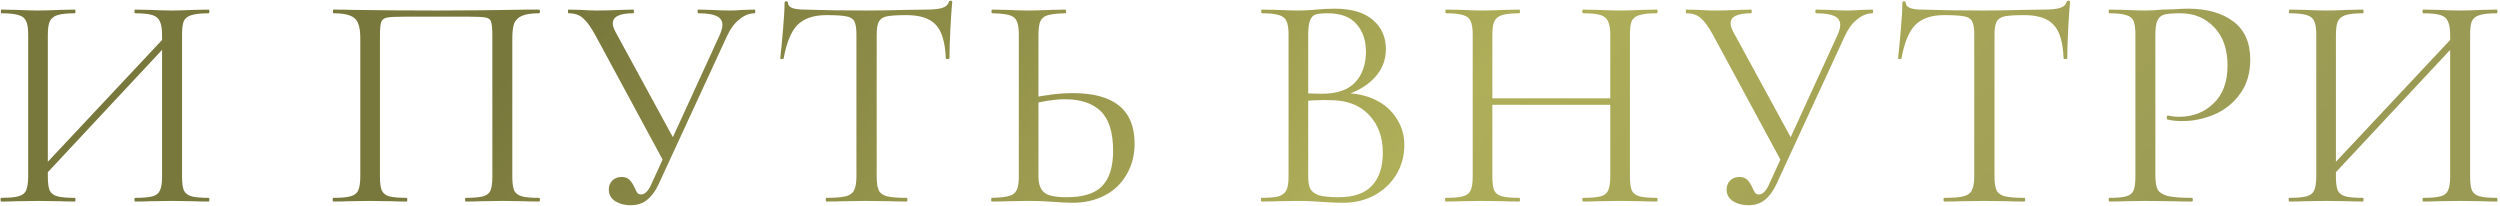 <?xml version="1.0" encoding="UTF-8"?> <svg xmlns="http://www.w3.org/2000/svg" width="521" height="43" viewBox="0 0 521 43" fill="none"><path d="M7.472 36.368L35.632 6.352L36.656 7.312L8.56 37.392L7.472 36.368ZM0.24 42C0.155 42 0.112 41.872 0.112 41.616C0.112 41.36 0.155 41.232 0.24 41.232C1.861 41.232 3.056 41.125 3.824 40.912C4.635 40.699 5.168 40.293 5.424 39.696C5.723 39.056 5.872 38.096 5.872 36.816V7.184C5.872 5.904 5.723 4.965 5.424 4.368C5.168 3.771 4.656 3.365 3.888 3.152C3.12 2.896 1.925 2.768 0.304 2.768C0.219 2.768 0.176 2.64 0.176 2.384C0.176 2.128 0.219 2 0.304 2L3.568 2.064C5.36 2.149 6.789 2.192 7.856 2.192C9.093 2.192 10.651 2.149 12.528 2.064L15.6 2C15.685 2 15.728 2.128 15.728 2.384C15.728 2.64 15.685 2.768 15.6 2.768C13.979 2.768 12.763 2.896 11.952 3.152C11.184 3.408 10.651 3.856 10.352 4.496C10.096 5.093 9.968 6.032 9.968 7.312V36.816C9.968 38.096 10.096 39.056 10.352 39.696C10.651 40.293 11.184 40.699 11.952 40.912C12.72 41.125 13.936 41.232 15.6 41.232C15.685 41.232 15.728 41.36 15.728 41.616C15.728 41.872 15.685 42 15.6 42C14.277 42 13.232 41.979 12.464 41.936L7.856 41.872L3.44 41.936C2.672 41.979 1.605 42 0.24 42ZM28.144 42C28.059 42 28.016 41.872 28.016 41.616C28.016 41.36 28.059 41.232 28.144 41.232C29.808 41.232 31.024 41.125 31.792 40.912C32.56 40.699 33.072 40.293 33.328 39.696C33.627 39.056 33.776 38.096 33.776 36.816V7.312C33.776 6.032 33.627 5.093 33.328 4.496C33.072 3.856 32.56 3.408 31.792 3.152C31.024 2.896 29.808 2.768 28.144 2.768C28.059 2.768 28.016 2.64 28.016 2.384C28.016 2.128 28.059 2 28.144 2L31.28 2.064C33.072 2.149 34.608 2.192 35.888 2.192C36.955 2.192 38.427 2.149 40.304 2.064L43.504 2C43.589 2 43.632 2.128 43.632 2.384C43.632 2.64 43.589 2.768 43.504 2.768C41.883 2.768 40.688 2.896 39.92 3.152C39.152 3.365 38.619 3.771 38.32 4.368C38.064 4.965 37.936 5.904 37.936 7.184V36.816C37.936 38.096 38.064 39.056 38.32 39.696C38.619 40.293 39.152 40.699 39.92 40.912C40.688 41.125 41.883 41.232 43.504 41.232C43.589 41.232 43.632 41.36 43.632 41.616C43.632 41.872 43.589 42 43.504 42C42.139 42 41.072 41.979 40.304 41.936L35.888 41.872L31.28 41.936C30.512 41.979 29.467 42 28.144 42ZM112.333 41.232C112.461 41.232 112.525 41.36 112.525 41.616C112.525 41.872 112.461 42 112.333 42C110.967 42 109.901 41.979 109.133 41.936L104.781 41.872L100.237 41.936C99.469 41.979 98.423 42 97.1 42C96.972 42 96.909 41.872 96.909 41.616C96.909 41.36 96.972 41.232 97.1 41.232C98.722 41.232 99.916 41.125 100.685 40.912C101.453 40.699 101.965 40.293 102.221 39.696C102.477 39.056 102.605 38.096 102.605 36.816V7.44C102.605 5.989 102.519 5.029 102.349 4.56C102.221 4.091 101.858 3.792 101.261 3.664C100.663 3.536 99.447 3.472 97.612 3.472H84.493C82.573 3.472 81.293 3.536 80.653 3.664C80.013 3.792 79.607 4.112 79.436 4.624C79.266 5.093 79.18 6.032 79.18 7.44V36.816C79.18 38.096 79.308 39.056 79.564 39.696C79.863 40.293 80.375 40.699 81.1 40.912C81.868 41.125 83.085 41.232 84.749 41.232C84.834 41.232 84.876 41.36 84.876 41.616C84.876 41.872 84.834 42 84.749 42C83.426 42 82.38 41.979 81.612 41.936L77.004 41.872L72.653 41.936C71.885 41.979 70.818 42 69.453 42C69.367 42 69.325 41.872 69.325 41.616C69.325 41.36 69.367 41.232 69.453 41.232C71.074 41.232 72.269 41.125 73.037 40.912C73.847 40.699 74.38 40.293 74.636 39.696C74.935 39.056 75.085 38.096 75.085 36.816V7.952C75.085 6.629 74.935 5.605 74.636 4.88C74.38 4.155 73.847 3.621 73.037 3.28C72.226 2.939 71.052 2.768 69.516 2.768C69.431 2.768 69.388 2.64 69.388 2.384C69.388 2.128 69.431 2 69.516 2C70.967 2 72.354 2.021 73.677 2.064C79.223 2.149 85.047 2.192 91.148 2.192C96.695 2.192 103.053 2.128 110.221 2H112.333C112.461 2 112.525 2.128 112.525 2.384C112.525 2.64 112.461 2.768 112.333 2.768C110.797 2.768 109.623 2.939 108.813 3.28C108.002 3.621 107.447 4.155 107.149 4.88C106.893 5.605 106.765 6.629 106.765 7.952V36.816C106.765 38.096 106.893 39.056 107.149 39.696C107.447 40.293 107.981 40.699 108.749 40.912C109.517 41.125 110.711 41.232 112.333 41.232ZM131.418 42.768C130.181 42.768 129.114 42.491 128.218 41.936C127.322 41.339 126.874 40.528 126.874 39.504C126.874 38.779 127.109 38.16 127.578 37.648C128.09 37.136 128.751 36.88 129.562 36.88C130.287 36.88 130.842 37.093 131.226 37.52C131.61 37.904 131.951 38.437 132.25 39.12C132.463 39.589 132.655 39.952 132.826 40.208C133.039 40.421 133.295 40.528 133.594 40.528C134.447 40.528 135.215 39.696 135.898 38.032L150.042 7.184C150.383 6.373 150.554 5.712 150.554 5.2C150.554 4.347 150.149 3.728 149.338 3.344C148.527 2.96 147.269 2.768 145.562 2.768C145.434 2.768 145.37 2.64 145.37 2.384C145.37 2.128 145.434 2 145.562 2L148.186 2.064C149.637 2.149 150.959 2.192 152.154 2.192C152.879 2.192 153.754 2.149 154.778 2.064L157.274 2C157.359 2 157.402 2.128 157.402 2.384C157.402 2.64 157.359 2.768 157.274 2.768C156.165 2.768 155.098 3.195 154.074 4.048C153.05 4.859 152.197 6.011 151.514 7.504L137.242 38.416C136.559 39.867 135.749 40.955 134.81 41.68C133.914 42.405 132.783 42.768 131.418 42.768ZM124.058 7.312C123.119 5.605 122.266 4.432 121.498 3.792C120.773 3.109 119.77 2.768 118.49 2.768C118.405 2.768 118.362 2.64 118.362 2.384C118.362 2.128 118.405 2 118.49 2L121.05 2.064C122.33 2.149 123.418 2.192 124.314 2.192C125.893 2.192 127.578 2.149 129.37 2.064L131.93 2C132.058 2 132.122 2.128 132.122 2.384C132.122 2.64 132.058 2.768 131.93 2.768C129.114 2.768 127.706 3.472 127.706 4.88C127.706 5.349 127.898 5.947 128.282 6.672L140.698 29.456L138.522 34.064L124.058 7.312ZM172.207 3.152C169.562 3.152 167.556 3.835 166.191 5.2C164.868 6.565 163.908 8.891 163.311 12.176C163.311 12.261 163.183 12.304 162.927 12.304C162.714 12.304 162.607 12.261 162.607 12.176C162.778 10.64 162.97 8.635 163.183 6.16C163.396 3.685 163.503 1.829 163.503 0.592C163.503 0.379 163.61 0.272 163.823 0.272C164.079 0.272 164.207 0.379 164.207 0.592C164.207 1.531 165.359 2 167.663 2C171.332 2.128 175.62 2.192 180.527 2.192C183.044 2.192 185.711 2.149 188.527 2.064L192.879 2C194.415 2 195.546 1.893 196.271 1.68C197.039 1.467 197.53 1.04 197.743 0.4C197.786 0.229 197.914 0.144 198.127 0.144C198.34 0.144 198.447 0.229 198.447 0.4C198.319 1.637 198.191 3.515 198.063 6.032C197.935 8.549 197.871 10.597 197.871 12.176C197.871 12.261 197.743 12.304 197.487 12.304C197.231 12.304 197.103 12.261 197.103 12.176C196.975 8.848 196.292 6.523 195.055 5.2C193.818 3.835 191.77 3.152 188.911 3.152C186.991 3.152 185.626 3.237 184.815 3.408C184.004 3.579 183.45 3.941 183.151 4.496C182.852 5.051 182.703 5.989 182.703 7.312V36.816C182.703 38.139 182.852 39.099 183.151 39.696C183.45 40.293 184.026 40.699 184.879 40.912C185.732 41.125 187.076 41.232 188.911 41.232C189.039 41.232 189.103 41.36 189.103 41.616C189.103 41.872 189.039 42 188.911 42C187.503 42 186.372 41.979 185.519 41.936L180.527 41.872L175.727 41.936C174.874 41.979 173.7 42 172.207 42C172.122 42 172.079 41.872 172.079 41.616C172.079 41.36 172.122 41.232 172.207 41.232C174.042 41.232 175.386 41.125 176.239 40.912C177.092 40.699 177.668 40.293 177.967 39.696C178.308 39.056 178.479 38.096 178.479 36.816V7.184C178.479 5.861 178.33 4.944 178.031 4.432C177.732 3.877 177.178 3.536 176.367 3.408C175.556 3.237 174.17 3.152 172.207 3.152ZM223.522 42.256C222.412 42.256 221.09 42.192 219.554 42.064C218.956 42.021 218.188 41.979 217.25 41.936C216.354 41.893 215.351 41.872 214.242 41.872L210.018 41.936C209.207 41.979 208.098 42 206.69 42C206.604 42 206.562 41.872 206.562 41.616C206.562 41.36 206.604 41.232 206.69 41.232C208.354 41.189 209.548 41.061 210.274 40.848C211.042 40.635 211.575 40.229 211.874 39.632C212.172 39.035 212.322 38.096 212.322 36.816V7.184C212.322 5.904 212.172 4.965 211.874 4.368C211.618 3.771 211.106 3.365 210.338 3.152C209.612 2.939 208.439 2.811 206.818 2.768C206.69 2.768 206.626 2.64 206.626 2.384C206.626 2.128 206.69 2 206.818 2L209.89 2.064C211.596 2.149 213.047 2.192 214.242 2.192C215.479 2.192 217.036 2.149 218.914 2.064L221.986 2C222.114 2 222.178 2.128 222.178 2.384C222.178 2.64 222.114 2.768 221.986 2.768C220.364 2.811 219.17 2.939 218.402 3.152C217.634 3.365 217.1 3.792 216.802 4.432C216.546 5.029 216.418 5.989 216.418 7.312V36.816C216.418 38.309 216.802 39.397 217.57 40.08C218.338 40.763 219.895 41.104 222.242 41.104C225.698 41.104 228.172 40.336 229.666 38.8C231.202 37.221 231.97 34.768 231.97 31.44C231.97 27.6 231.116 24.848 229.41 23.184C227.703 21.52 225.228 20.688 221.986 20.688C219.81 20.688 217.378 21.051 214.69 21.776L214.562 20.496C217.847 19.771 220.855 19.408 223.586 19.408C232.162 19.408 236.45 22.907 236.45 29.904C236.45 32.336 235.895 34.491 234.786 36.368C233.719 38.245 232.204 39.696 230.242 40.72C228.279 41.744 226.039 42.256 223.522 42.256ZM280.054 19.408C282.529 19.408 284.726 19.877 286.646 20.816C288.566 21.755 290.038 23.056 291.062 24.72C292.129 26.341 292.662 28.176 292.662 30.224C292.662 32.485 292.107 34.533 290.998 36.368C289.889 38.203 288.353 39.653 286.39 40.72C284.47 41.744 282.315 42.256 279.926 42.256C278.518 42.256 276.982 42.192 275.318 42.064C274.721 42.021 274.017 41.979 273.206 41.936C272.395 41.893 271.499 41.872 270.518 41.872L266.166 41.936C265.398 41.979 264.31 42 262.902 42C262.817 42 262.774 41.872 262.774 41.616C262.774 41.36 262.817 41.232 262.902 41.232C264.523 41.232 265.718 41.125 266.486 40.912C267.254 40.656 267.787 40.229 268.086 39.632C268.385 39.035 268.534 38.096 268.534 36.816V7.184C268.534 5.904 268.385 4.965 268.086 4.368C267.83 3.771 267.318 3.365 266.55 3.152C265.782 2.896 264.609 2.768 263.03 2.768C262.902 2.768 262.838 2.64 262.838 2.384C262.838 2.128 262.902 2 263.03 2L266.166 2.064C267.958 2.149 269.409 2.192 270.518 2.192C271.286 2.192 271.99 2.171 272.63 2.128C273.313 2.085 273.889 2.043 274.358 2C275.723 1.872 276.961 1.808 278.07 1.808C281.654 1.808 284.342 2.597 286.134 4.176C287.926 5.712 288.822 7.739 288.822 10.256C288.822 12.645 287.947 14.715 286.198 16.464C284.491 18.171 282.209 19.387 279.35 20.112L280.054 19.408ZM276.662 2.768C275.51 2.768 274.678 2.853 274.166 3.024C273.654 3.195 273.27 3.6 273.014 4.24C272.758 4.88 272.63 5.904 272.63 7.312V19.856L270.582 19.344C272.417 19.472 274.059 19.536 275.51 19.536C278.625 19.536 280.929 18.747 282.422 17.168C283.915 15.547 284.662 13.413 284.662 10.768C284.662 8.379 284.001 6.459 282.678 5.008C281.398 3.515 279.393 2.768 276.662 2.768ZM278.966 41.104C282.081 41.104 284.385 40.315 285.878 38.736C287.414 37.115 288.182 34.811 288.182 31.824C288.182 28.581 287.222 25.957 285.302 23.952C283.425 21.947 280.822 20.923 277.494 20.88C275.062 20.795 272.822 20.901 270.774 21.2L272.63 20.496V36.816C272.63 37.925 272.779 38.779 273.078 39.376C273.419 39.973 274.038 40.421 274.934 40.72C275.873 40.976 277.217 41.104 278.966 41.104ZM335.582 7.312C335.582 6.032 335.432 5.093 335.134 4.496C334.878 3.856 334.366 3.408 333.598 3.152C332.83 2.896 331.614 2.768 329.95 2.768C329.822 2.768 329.758 2.64 329.758 2.384C329.758 2.128 329.822 2 329.95 2L333.022 2.064C334.899 2.149 336.456 2.192 337.694 2.192C338.846 2.192 340.318 2.149 342.11 2.064L345.246 2C345.374 2 345.438 2.128 345.438 2.384C345.438 2.64 345.374 2.768 345.246 2.768C343.624 2.768 342.43 2.896 341.662 3.152C340.894 3.365 340.36 3.771 340.062 4.368C339.806 4.965 339.678 5.904 339.678 7.184V36.816C339.678 38.096 339.806 39.056 340.062 39.696C340.36 40.293 340.894 40.699 341.662 40.912C342.43 41.125 343.624 41.232 345.246 41.232C345.374 41.232 345.438 41.36 345.438 41.616C345.438 41.872 345.374 42 345.246 42C343.923 42 342.878 41.979 342.11 41.936L337.694 41.872L333.022 41.936C332.254 41.979 331.23 42 329.95 42C329.822 42 329.758 41.872 329.758 41.616C329.758 41.36 329.822 41.232 329.95 41.232C331.614 41.232 332.83 41.125 333.598 40.912C334.366 40.699 334.878 40.293 335.134 39.696C335.432 39.056 335.582 38.096 335.582 36.816V7.312ZM308.766 20.496H337.374V21.84H308.766V20.496ZM306.91 7.184C306.91 5.904 306.76 4.965 306.462 4.368C306.206 3.771 305.694 3.365 304.926 3.152C304.158 2.896 302.963 2.768 301.342 2.768C301.256 2.768 301.214 2.64 301.214 2.384C301.214 2.128 301.256 2 301.342 2L304.606 2.064C306.398 2.149 307.827 2.192 308.894 2.192C310.131 2.192 311.688 2.149 313.566 2.064L316.638 2C316.723 2 316.766 2.128 316.766 2.384C316.766 2.64 316.723 2.768 316.638 2.768C315.016 2.768 313.8 2.896 312.99 3.152C312.222 3.408 311.688 3.856 311.39 4.496C311.134 5.093 311.006 6.032 311.006 7.312V36.816C311.006 38.096 311.134 39.056 311.39 39.696C311.688 40.293 312.222 40.699 312.99 40.912C313.758 41.125 314.974 41.232 316.638 41.232C316.723 41.232 316.766 41.36 316.766 41.616C316.766 41.872 316.723 42 316.638 42C315.315 42 314.27 41.979 313.502 41.936L308.894 41.872L304.478 41.936C303.71 41.979 302.643 42 301.278 42C301.192 42 301.15 41.872 301.15 41.616C301.15 41.36 301.192 41.232 301.278 41.232C302.899 41.232 304.094 41.125 304.862 40.912C305.672 40.699 306.206 40.293 306.462 39.696C306.76 39.056 306.91 38.096 306.91 36.816V7.184ZM364.368 42.768C363.131 42.768 362.064 42.491 361.168 41.936C360.272 41.339 359.824 40.528 359.824 39.504C359.824 38.779 360.059 38.16 360.528 37.648C361.04 37.136 361.701 36.88 362.512 36.88C363.237 36.88 363.792 37.093 364.176 37.52C364.56 37.904 364.901 38.437 365.2 39.12C365.413 39.589 365.605 39.952 365.776 40.208C365.989 40.421 366.245 40.528 366.544 40.528C367.397 40.528 368.165 39.696 368.848 38.032L382.992 7.184C383.333 6.373 383.504 5.712 383.504 5.2C383.504 4.347 383.099 3.728 382.288 3.344C381.477 2.96 380.219 2.768 378.512 2.768C378.384 2.768 378.32 2.64 378.32 2.384C378.32 2.128 378.384 2 378.512 2L381.136 2.064C382.587 2.149 383.909 2.192 385.104 2.192C385.829 2.192 386.704 2.149 387.728 2.064L390.224 2C390.309 2 390.352 2.128 390.352 2.384C390.352 2.64 390.309 2.768 390.224 2.768C389.115 2.768 388.048 3.195 387.024 4.048C386 4.859 385.147 6.011 384.464 7.504L370.192 38.416C369.509 39.867 368.699 40.955 367.76 41.68C366.864 42.405 365.733 42.768 364.368 42.768ZM357.008 7.312C356.069 5.605 355.216 4.432 354.448 3.792C353.723 3.109 352.72 2.768 351.44 2.768C351.355 2.768 351.312 2.64 351.312 2.384C351.312 2.128 351.355 2 351.44 2L354 2.064C355.28 2.149 356.368 2.192 357.264 2.192C358.843 2.192 360.528 2.149 362.32 2.064L364.88 2C365.008 2 365.072 2.128 365.072 2.384C365.072 2.64 365.008 2.768 364.88 2.768C362.064 2.768 360.656 3.472 360.656 4.88C360.656 5.349 360.848 5.947 361.232 6.672L373.648 29.456L371.472 34.064L357.008 7.312ZM405.157 3.152C402.512 3.152 400.506 3.835 399.141 5.2C397.818 6.565 396.858 8.891 396.261 12.176C396.261 12.261 396.133 12.304 395.877 12.304C395.664 12.304 395.557 12.261 395.557 12.176C395.728 10.64 395.92 8.635 396.133 6.16C396.346 3.685 396.453 1.829 396.453 0.592C396.453 0.379 396.56 0.272 396.773 0.272C397.029 0.272 397.157 0.379 397.157 0.592C397.157 1.531 398.309 2 400.613 2C404.282 2.128 408.57 2.192 413.477 2.192C415.994 2.192 418.661 2.149 421.477 2.064L425.829 2C427.365 2 428.496 1.893 429.221 1.68C429.989 1.467 430.48 1.04 430.693 0.4C430.736 0.229 430.864 0.144 431.077 0.144C431.29 0.144 431.397 0.229 431.397 0.4C431.269 1.637 431.141 3.515 431.013 6.032C430.885 8.549 430.821 10.597 430.821 12.176C430.821 12.261 430.693 12.304 430.437 12.304C430.181 12.304 430.053 12.261 430.053 12.176C429.925 8.848 429.242 6.523 428.005 5.2C426.768 3.835 424.72 3.152 421.861 3.152C419.941 3.152 418.576 3.237 417.765 3.408C416.954 3.579 416.4 3.941 416.101 4.496C415.802 5.051 415.653 5.989 415.653 7.312V36.816C415.653 38.139 415.802 39.099 416.101 39.696C416.4 40.293 416.976 40.699 417.829 40.912C418.682 41.125 420.026 41.232 421.861 41.232C421.989 41.232 422.053 41.36 422.053 41.616C422.053 41.872 421.989 42 421.861 42C420.453 42 419.322 41.979 418.469 41.936L413.477 41.872L408.677 41.936C407.824 41.979 406.65 42 405.157 42C405.072 42 405.029 41.872 405.029 41.616C405.029 41.36 405.072 41.232 405.157 41.232C406.992 41.232 408.336 41.125 409.189 40.912C410.042 40.699 410.618 40.293 410.917 39.696C411.258 39.056 411.429 38.096 411.429 36.816V7.184C411.429 5.861 411.28 4.944 410.981 4.432C410.682 3.877 410.128 3.536 409.317 3.408C408.506 3.237 407.12 3.152 405.157 3.152ZM449.176 36.56C449.176 37.925 449.346 38.928 449.688 39.568C450.072 40.165 450.776 40.592 451.8 40.848C452.866 41.104 454.53 41.232 456.792 41.232C456.92 41.232 456.984 41.36 456.984 41.616C456.984 41.872 456.92 42 456.792 42C455.042 42 453.677 41.979 452.696 41.936L447.128 41.872L442.84 41.936C442.029 41.979 440.941 42 439.576 42C439.49 42 439.448 41.872 439.448 41.616C439.448 41.36 439.49 41.232 439.576 41.232C441.197 41.232 442.37 41.125 443.096 40.912C443.864 40.699 444.376 40.293 444.632 39.696C444.888 39.056 445.016 38.096 445.016 36.816V7.184C445.016 5.904 444.888 4.965 444.632 4.368C444.376 3.771 443.864 3.365 443.096 3.152C442.37 2.896 441.197 2.768 439.576 2.768C439.49 2.768 439.448 2.64 439.448 2.384C439.448 2.128 439.49 2 439.576 2L442.776 2.064C444.568 2.149 445.997 2.192 447.064 2.192C448.13 2.192 449.325 2.128 450.648 2C451.16 2 451.97 1.979 453.08 1.936C454.189 1.851 455.149 1.808 455.96 1.808C459.885 1.808 463.021 2.683 465.368 4.432C467.757 6.181 468.952 8.848 468.952 12.432C468.952 15.248 468.248 17.616 466.84 19.536C465.474 21.456 463.704 22.885 461.528 23.824C459.352 24.763 457.112 25.232 454.808 25.232C453.57 25.232 452.546 25.125 451.736 24.912C451.608 24.912 451.544 24.805 451.544 24.592C451.544 24.464 451.565 24.336 451.608 24.208C451.693 24.08 451.778 24.037 451.864 24.08C452.546 24.251 453.314 24.336 454.168 24.336C456.984 24.336 459.352 23.419 461.272 21.584C463.234 19.749 464.216 17.104 464.216 13.648C464.216 10.277 463.298 7.632 461.464 5.712C459.629 3.749 457.282 2.768 454.424 2.768C452.888 2.768 451.778 2.853 451.096 3.024C450.413 3.195 449.922 3.6 449.624 4.24C449.325 4.837 449.176 5.861 449.176 7.312V36.56ZM484.309 36.368L512.469 6.352L513.493 7.312L485.397 37.392L484.309 36.368ZM477.077 42C476.992 42 476.949 41.872 476.949 41.616C476.949 41.36 476.992 41.232 477.077 41.232C478.699 41.232 479.893 41.125 480.661 40.912C481.472 40.699 482.005 40.293 482.261 39.696C482.56 39.056 482.709 38.096 482.709 36.816V7.184C482.709 5.904 482.56 4.965 482.261 4.368C482.005 3.771 481.493 3.365 480.725 3.152C479.957 2.896 478.763 2.768 477.141 2.768C477.056 2.768 477.013 2.64 477.013 2.384C477.013 2.128 477.056 2 477.141 2L480.405 2.064C482.197 2.149 483.627 2.192 484.693 2.192C485.931 2.192 487.488 2.149 489.365 2.064L492.437 2C492.523 2 492.565 2.128 492.565 2.384C492.565 2.64 492.523 2.768 492.437 2.768C490.816 2.768 489.6 2.896 488.789 3.152C488.021 3.408 487.488 3.856 487.189 4.496C486.933 5.093 486.805 6.032 486.805 7.312V36.816C486.805 38.096 486.933 39.056 487.189 39.696C487.488 40.293 488.021 40.699 488.789 40.912C489.557 41.125 490.773 41.232 492.437 41.232C492.523 41.232 492.565 41.36 492.565 41.616C492.565 41.872 492.523 42 492.437 42C491.115 42 490.069 41.979 489.301 41.936L484.693 41.872L480.277 41.936C479.509 41.979 478.443 42 477.077 42ZM504.981 42C504.896 42 504.853 41.872 504.853 41.616C504.853 41.36 504.896 41.232 504.981 41.232C506.645 41.232 507.861 41.125 508.629 40.912C509.397 40.699 509.909 40.293 510.165 39.696C510.464 39.056 510.613 38.096 510.613 36.816V7.312C510.613 6.032 510.464 5.093 510.165 4.496C509.909 3.856 509.397 3.408 508.629 3.152C507.861 2.896 506.645 2.768 504.981 2.768C504.896 2.768 504.853 2.64 504.853 2.384C504.853 2.128 504.896 2 504.981 2L508.117 2.064C509.909 2.149 511.445 2.192 512.725 2.192C513.792 2.192 515.264 2.149 517.141 2.064L520.341 2C520.427 2 520.469 2.128 520.469 2.384C520.469 2.64 520.427 2.768 520.341 2.768C518.72 2.768 517.525 2.896 516.757 3.152C515.989 3.365 515.456 3.771 515.157 4.368C514.901 4.965 514.773 5.904 514.773 7.184V36.816C514.773 38.096 514.901 39.056 515.157 39.696C515.456 40.293 515.989 40.699 516.757 40.912C517.525 41.125 518.72 41.232 520.341 41.232C520.427 41.232 520.469 41.36 520.469 41.616C520.469 41.872 520.427 42 520.341 42C518.976 42 517.909 41.979 517.141 41.936L512.725 41.872L508.117 41.936C507.349 41.979 506.304 42 504.981 42Z" fill="url(#paint0_linear_107_10)"></path><defs><linearGradient id="paint0_linear_107_10" x1="-2" y1="-10" x2="316.076" y2="324.214" gradientUnits="userSpaceOnUse"><stop offset="0.199" stop-color="#78773C"></stop><stop offset="0.505" stop-color="#AFAE59"></stop><stop offset="0.785" stop-color="#9B9A55"></stop></linearGradient></defs></svg> 